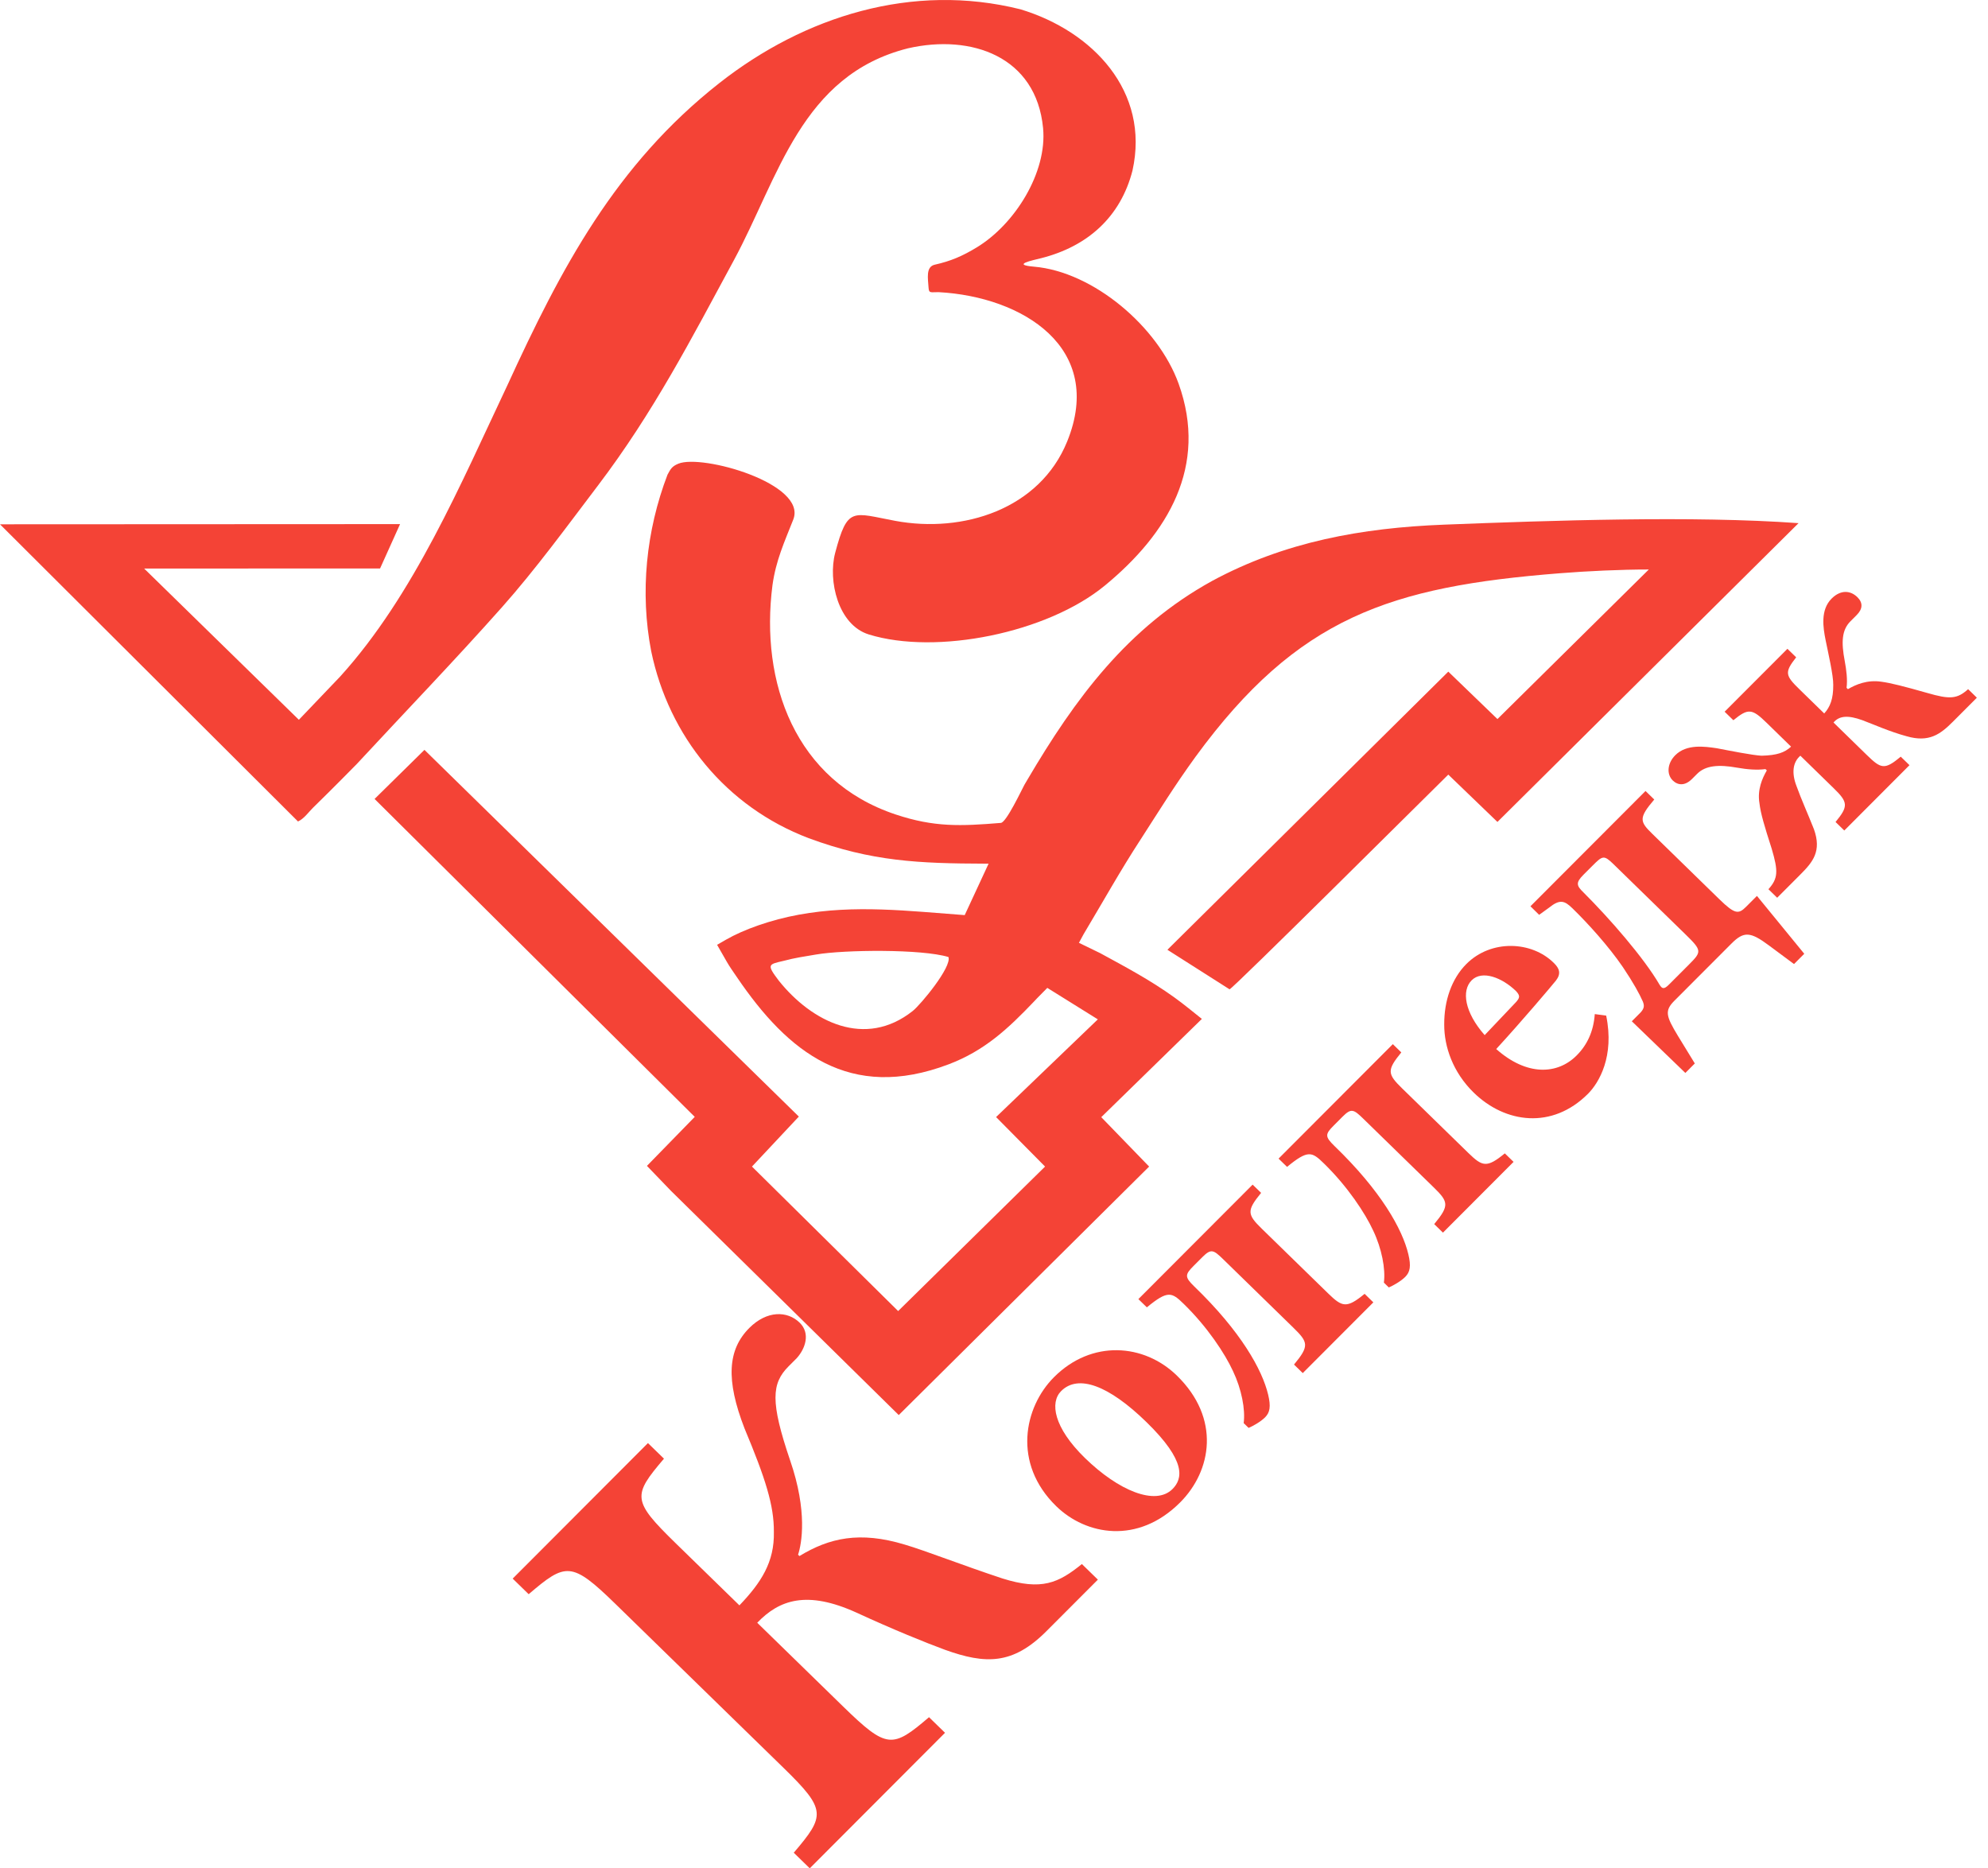 <?xml version="1.0" encoding="UTF-8"?> <svg xmlns="http://www.w3.org/2000/svg" width="83" height="78" viewBox="0 0 83 78" fill="none"><path fill-rule="evenodd" clip-rule="evenodd" d="M43.188 41.794L43.291 41.684L43.726 41.243L45.835 42.557L41.587 46.636L43.632 48.703L37.498 54.735L31.395 48.703L33.352 46.616L17.721 31.306L15.639 33.355L29.006 46.628L27.01 48.674L28.012 49.715L37.523 59.077L47.977 48.703L45.978 46.64L50.179 42.538C49.799 42.235 49.409 41.913 49.015 41.63C48.011 40.91 47.011 40.38 45.93 39.791L45.046 39.362L45.237 39.008C46.016 37.706 46.789 36.321 47.613 35.059C48.419 33.81 49.031 32.812 49.918 31.589C54.186 25.756 58.044 24.494 65.118 23.933C66.293 23.84 67.652 23.776 68.838 23.776L62.519 30.02L60.467 28.04L48.74 39.652L51.335 41.303C51.486 41.263 59.632 33.16 60.467 32.339L62.519 34.315L75.09 21.841C70.674 21.523 64.767 21.73 60.283 21.904C56.861 22.038 53.639 22.615 50.607 24.253C47.066 26.203 44.884 29.173 42.896 32.55L42.768 32.768C42.673 32.937 42.017 34.336 41.788 34.355C40.106 34.493 39.008 34.54 37.396 34.004C33.185 32.603 31.729 28.486 32.251 24.432C32.396 23.394 32.742 22.647 33.119 21.692C33.712 20.191 29.308 18.948 28.32 19.359C28.046 19.473 27.996 19.585 27.868 19.819C26.975 22.154 26.714 24.738 27.188 27.188C27.924 30.734 30.312 33.682 33.761 34.992C36.397 35.967 38.361 36.048 41.136 36.057L41.274 36.057L40.277 38.205C37.927 38.034 35.7 37.758 33.352 38.187C32.181 38.401 31.053 38.803 30.306 39.233L29.939 39.445L30.341 40.147C30.471 40.375 30.624 40.586 30.768 40.798C32.9 43.937 35.476 45.998 39.603 44.435C41.113 43.864 42.098 42.938 43.188 41.794ZM39.599 39.955C38.482 39.614 35.243 39.65 34.077 39.849C33.554 39.939 33.224 39.98 32.702 40.118C32.079 40.263 31.999 40.262 32.514 40.94C33.898 42.673 36.123 43.782 38.108 42.206C38.442 41.94 39.74 40.374 39.599 39.955Z" fill="#F44336"></path><path fill-rule="evenodd" clip-rule="evenodd" d="M12.478 30.05L6.018 23.736L15.868 23.733L16.703 21.881L0 21.889L12.442 34.296C12.697 34.177 12.874 33.915 13.07 33.72C13.279 33.511 13.463 33.335 13.675 33.124C14.077 32.725 14.416 32.383 14.892 31.9C16.894 29.741 19.013 27.54 20.959 25.349C22.367 23.764 23.686 21.955 24.967 20.267C27.274 17.228 28.867 14.143 30.64 10.864C32.509 7.406 33.449 3.139 37.909 2.017C40.562 1.411 43.263 2.361 43.549 5.347C43.726 7.198 42.373 9.359 40.787 10.324C40.191 10.687 39.698 10.901 39.029 11.05C38.642 11.136 38.745 11.635 38.768 12.012C38.784 12.259 38.861 12.193 39.188 12.197C42.693 12.386 46.145 14.517 44.556 18.429C43.407 21.261 40.21 22.273 37.372 21.744C35.59 21.412 35.388 21.127 34.869 23.082C34.562 24.241 34.989 26.091 36.274 26.488C39.087 27.358 43.725 26.431 46.137 24.439C48.77 22.268 50.445 19.457 49.208 16.019C48.355 13.646 45.648 11.344 43.169 11.133C42.209 11.051 43.098 10.872 43.475 10.777C45.41 10.286 46.785 9.057 47.282 7.12C48.014 3.824 45.632 1.303 42.603 0.388C38.102 -0.736 33.593 0.67 30.031 3.47C25.697 6.878 23.426 11.195 21.188 16.075C19.25 20.169 17.276 24.858 14.2 28.247L12.478 30.05Z" fill="#F44336"></path><path d="M45.837 65.948L45.169 65.297C44.189 66.09 43.49 66.413 41.856 65.9C40.185 65.349 38.645 64.741 37.771 64.484C35.891 63.916 34.623 64.206 33.377 64.963L33.32 64.907C33.469 64.457 33.725 63.106 32.99 60.975C32.158 58.526 32.21 57.758 32.925 57.041L33.264 56.702C33.622 56.306 33.845 55.668 33.387 55.221C32.872 54.718 32.019 54.706 31.284 55.441C30.381 56.346 30.295 57.602 31.086 59.639C31.953 61.713 32.321 62.853 32.309 63.959C32.337 65.214 31.774 66.079 30.871 67.022L28.218 64.436C26.387 62.649 26.404 62.443 27.721 60.898L27.052 60.247L21.405 65.905L22.073 66.556C23.618 65.234 23.864 65.177 25.696 66.963L32.718 73.811C34.511 75.56 34.456 75.804 33.14 77.349L33.808 78L39.455 72.342L38.787 71.691C37.261 72.993 37.034 73.032 35.202 71.246L31.615 67.748C32.537 66.786 33.691 66.385 35.763 67.327C37.284 68.029 38.652 68.582 39.451 68.876C41.142 69.483 42.279 69.513 43.691 68.098L45.837 65.948Z" fill="#F44336"></path><path d="M44.004 57.496C42.755 58.747 42.261 61.091 44.097 62.881C45.34 64.093 47.507 64.493 49.273 62.723C50.589 61.404 50.971 59.218 49.135 57.428C47.766 56.094 45.579 55.918 44.004 57.496ZM44.303 58.076C45.011 57.366 46.283 57.828 47.868 59.374C49.544 61.008 49.379 61.737 48.952 62.166C48.243 62.876 46.698 62.236 45.296 60.869C43.984 59.59 43.83 58.55 44.303 58.076Z" fill="#F44336"></path><path d="M52.298 49.457L47.528 54.236L47.882 54.58C48.76 53.858 48.919 53.946 49.421 54.436C50.413 55.403 51.146 56.518 51.479 57.244C51.835 57.991 52 58.841 51.924 59.413L52.13 59.613C52.322 59.533 52.638 59.352 52.818 59.172C53.02 58.969 53.064 58.722 52.947 58.23C52.702 57.191 51.808 55.584 49.858 53.705C49.459 53.316 49.469 53.215 49.829 52.854L50.201 52.482C50.56 52.122 50.663 52.177 51.062 52.566L53.981 55.413C54.62 56.036 54.678 56.181 54.026 56.969L54.391 57.325L57.338 54.372L56.973 54.016C56.219 54.637 56.037 54.571 55.444 53.992L52.684 51.301C52.069 50.701 52.045 50.544 52.652 49.801L52.298 49.457Z" fill="#F44336"></path><path d="M58.151 43.592L53.381 48.371L53.735 48.716C54.614 47.994 54.773 48.082 55.274 48.572C56.267 49.539 56.999 50.654 57.333 51.379C57.689 52.127 57.853 52.977 57.778 53.548L57.983 53.749C58.175 53.669 58.491 53.488 58.671 53.307C58.873 53.105 58.917 52.858 58.8 52.366C58.555 51.326 57.661 49.72 55.711 47.841C55.312 47.452 55.322 47.351 55.683 46.99L56.054 46.618C56.414 46.257 56.516 46.313 56.915 46.702L59.835 49.549C60.473 50.171 60.531 50.317 59.879 51.105L60.244 51.461L63.192 48.507L62.827 48.152C62.072 48.772 61.89 48.706 61.297 48.128L58.538 45.437C57.922 44.837 57.898 44.68 58.505 43.937L58.151 43.592Z" fill="#F44336"></path><path d="M66.583 42.337C66.531 43.065 66.263 43.627 65.824 44.066C65.025 44.867 63.746 44.931 62.468 43.796C63.525 42.647 64.783 41.16 64.963 40.935C65.187 40.642 65.105 40.429 64.877 40.206C63.955 39.285 62.257 39.209 61.222 40.245C60.603 40.865 60.292 41.785 60.297 42.769C60.292 43.698 60.66 44.769 61.529 45.616C62.842 46.897 64.803 47.163 66.3 45.664C66.761 45.202 67.41 44.101 67.059 42.401L66.583 42.337ZM61.442 40.927C61.88 40.487 62.719 40.816 63.299 41.381C63.481 41.581 63.448 41.66 63.291 41.84C62.841 42.313 62.436 42.742 61.986 43.215C61.143 42.26 61.014 41.355 61.442 40.927Z" fill="#F44336"></path><path d="M68.701 33.023L63.897 37.836L64.26 38.193L64.668 37.898C65.13 37.525 65.323 37.602 65.654 37.925C66.304 38.558 67.16 39.504 67.755 40.374C68.189 41.02 68.453 41.5 68.59 41.814C68.659 41.993 68.648 42.094 68.502 42.263L68.129 42.637L70.364 44.794L70.759 44.398L70.049 43.238C69.558 42.422 69.489 42.199 69.905 41.781L72.29 39.392C72.808 38.873 73.079 38.894 73.854 39.471L74.901 40.248L75.329 39.819L73.353 37.403L72.903 37.854C72.588 38.169 72.44 38.181 71.79 37.548L68.985 34.812C68.461 34.301 68.403 34.156 69.066 33.379L68.701 33.023ZM70.385 39.024C71.057 39.68 71.046 39.736 70.529 40.255L69.674 41.111C69.471 41.314 69.392 41.281 69.289 41.114C68.635 39.987 67.197 38.34 66.114 37.261C65.828 36.983 65.771 36.86 66.108 36.522L66.491 36.139C66.907 35.722 66.964 35.688 67.363 36.077L70.385 39.024Z" fill="#F44336"></path><path d="M82.535 29.128L82.17 28.772C81.708 29.189 81.402 29.202 80.46 28.929C79.496 28.655 78.94 28.513 78.543 28.46C77.954 28.374 77.479 28.579 77.152 28.772L77.095 28.716C77.138 28.38 77.09 27.977 77.019 27.597C76.867 26.803 76.897 26.299 77.257 25.938L77.516 25.679C77.775 25.42 77.784 25.162 77.545 24.929C77.26 24.651 76.852 24.609 76.469 24.992C75.997 25.465 76.115 26.203 76.221 26.729C76.326 27.254 76.548 28.205 76.539 28.597C76.543 29.179 76.409 29.515 76.162 29.786L75.136 28.785C74.531 28.196 74.497 28.073 74.991 27.442L74.626 27.087L72.004 29.713L72.369 30.069C72.989 29.561 73.147 29.582 73.752 30.171L74.778 31.172C74.508 31.42 74.192 31.534 73.546 31.55C73.161 31.53 72.242 31.346 71.675 31.238C71.165 31.163 70.416 31.056 69.944 31.529C69.606 31.867 69.576 32.327 69.838 32.583C70.055 32.794 70.349 32.814 70.642 32.521L70.856 32.307C71.204 31.958 71.748 31.909 72.53 32.05C72.95 32.125 73.369 32.156 73.708 32.109L73.766 32.164C73.575 32.49 73.363 32.973 73.458 33.532C73.506 33.958 73.668 34.494 73.969 35.432C74.247 36.371 74.238 36.673 73.833 37.124L74.198 37.48L75.166 36.51C75.683 35.992 76.065 35.541 75.731 34.614C75.489 34 75.201 33.364 75.005 32.817C74.785 32.247 74.862 31.81 75.166 31.55L76.557 32.907C77.15 33.485 77.185 33.653 76.635 34.317L77 34.673L79.722 31.945L79.357 31.59C78.681 32.154 78.534 32.099 77.941 31.521L76.55 30.164C76.797 29.871 77.171 29.858 77.75 30.066C78.193 30.231 78.908 30.551 79.601 30.737C80.543 31.011 81.016 30.649 81.534 30.131L82.535 29.128Z" fill="#F44336"></path></svg> 